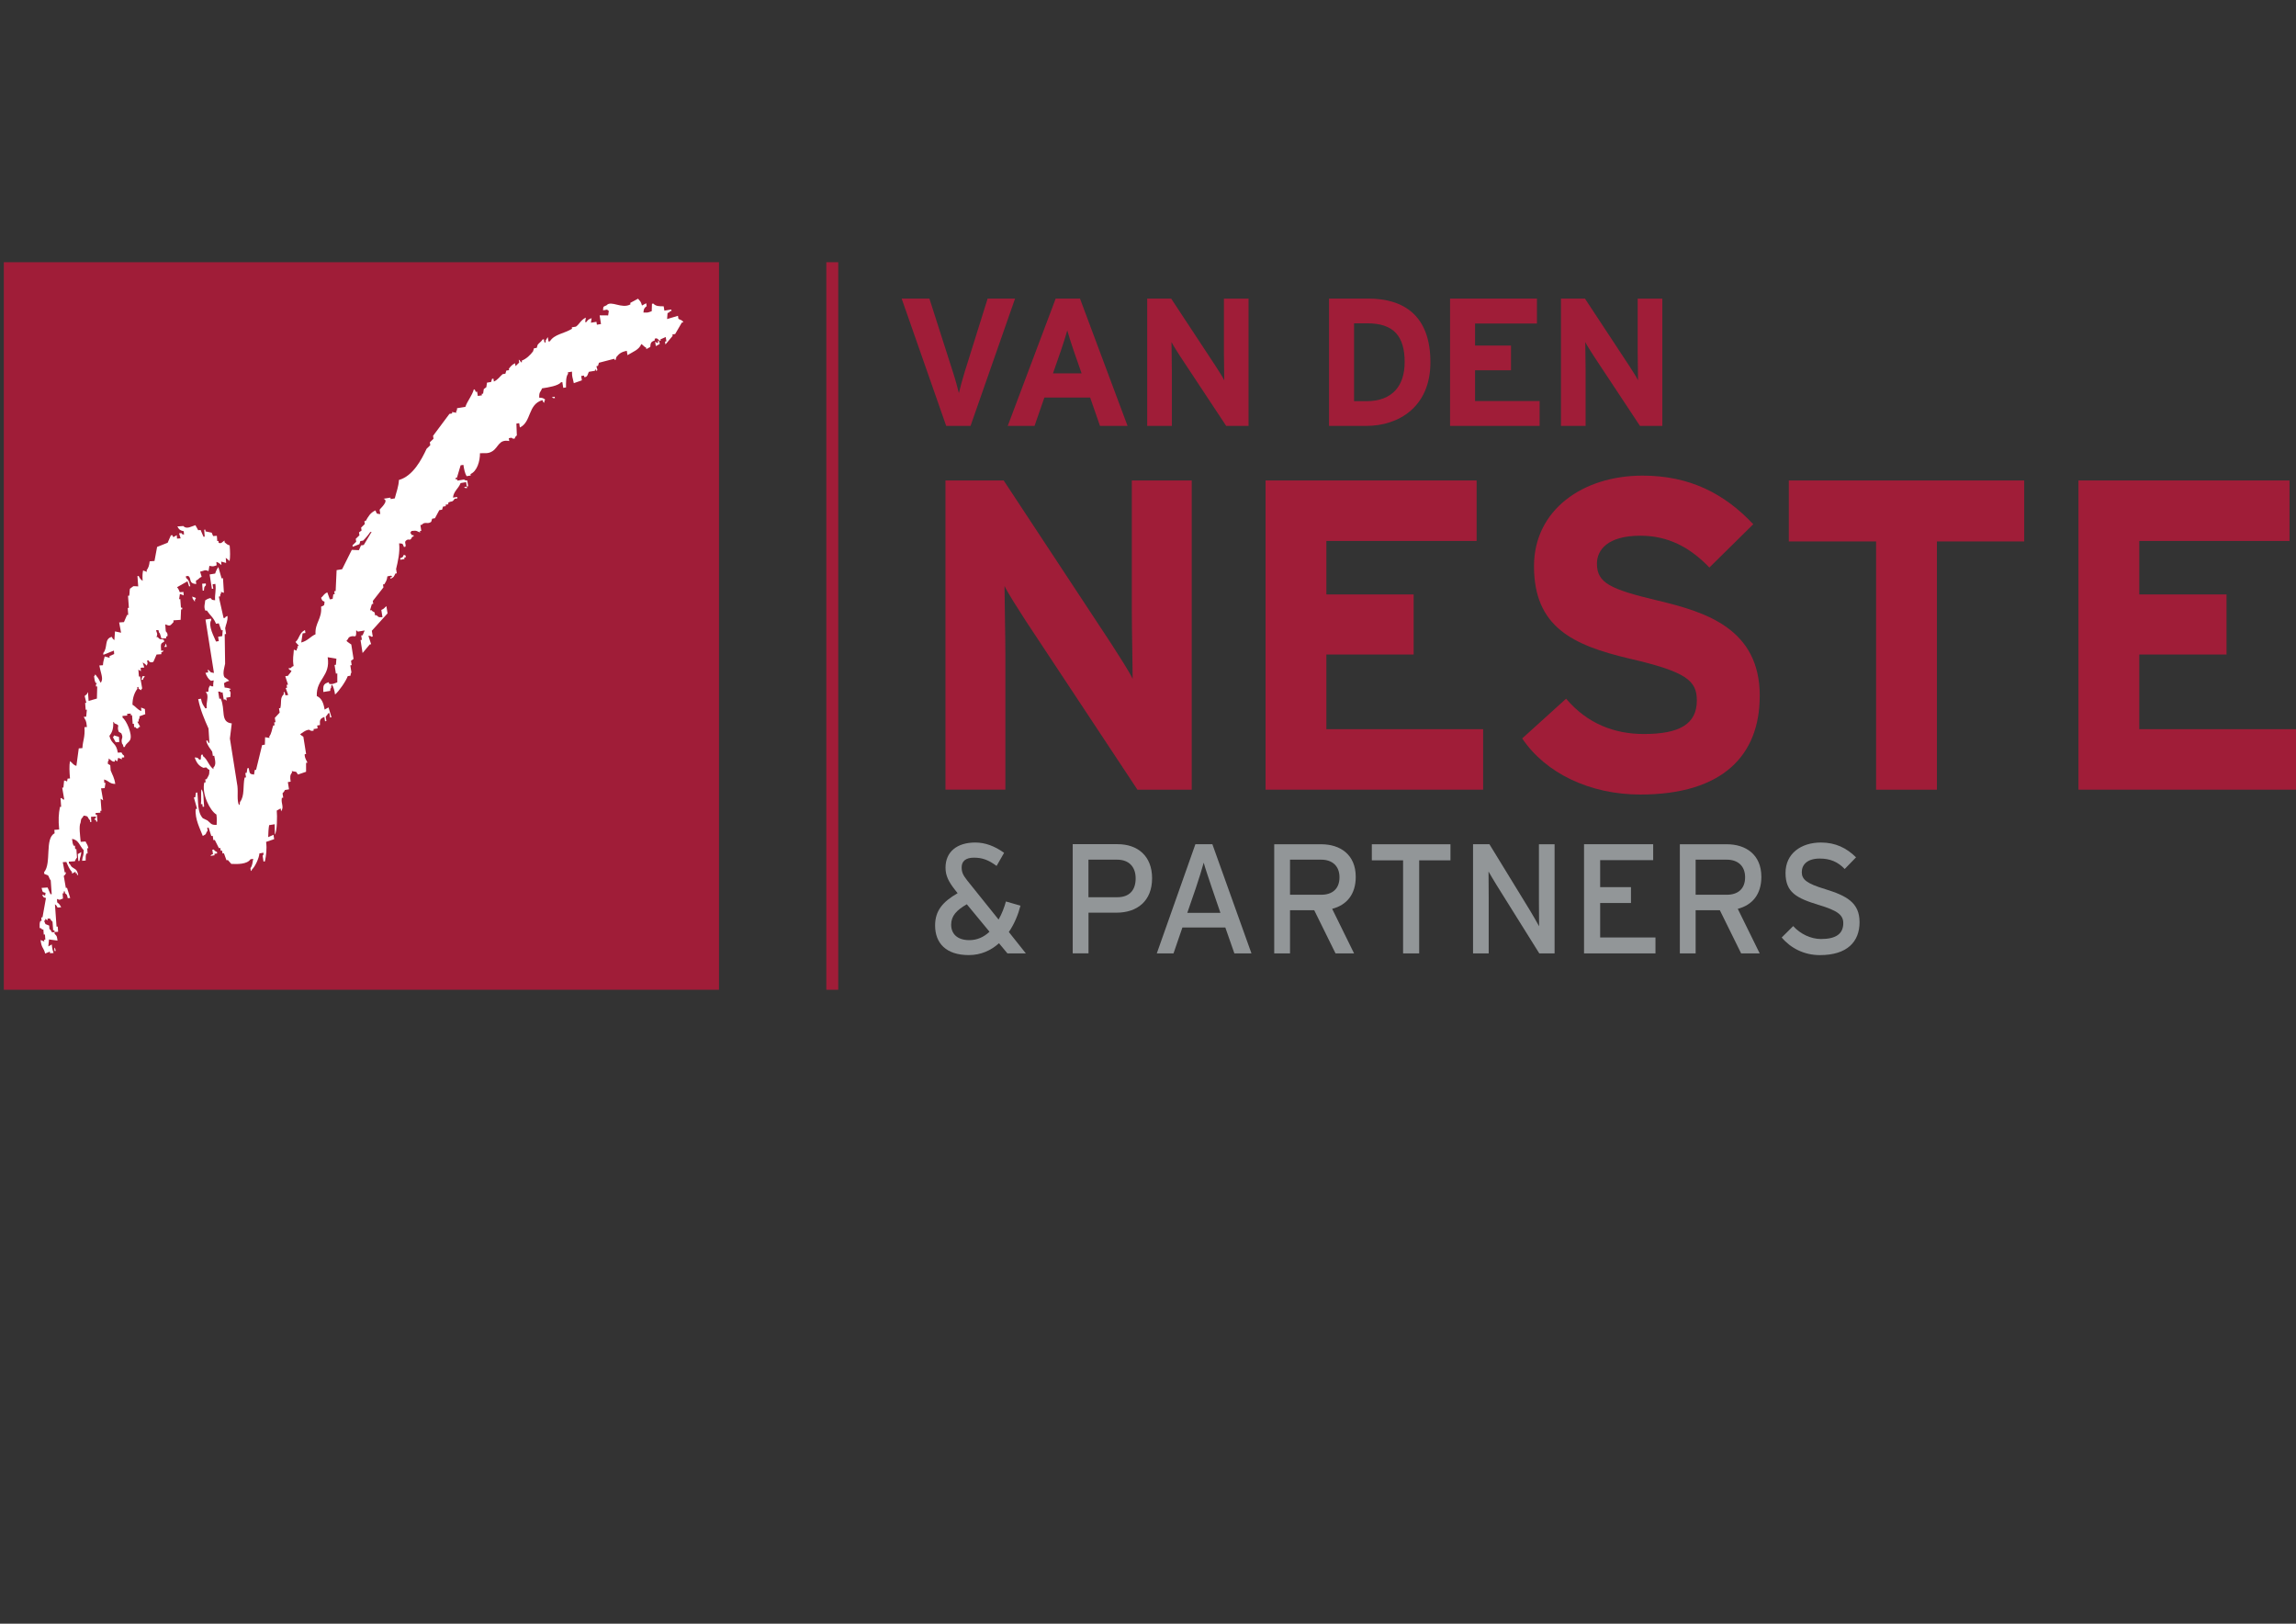 <?xml version="1.0" encoding="UTF-8"?>
<svg xmlns="http://www.w3.org/2000/svg" version="1.1" viewBox="0 0 841.89 595.28">
  <rect x="0" y="0" width="841.89" height="595.28" fill="#333333" stroke="none"/>
  <defs>
    <style>
      .cls-1 {
        fill: #fff;
        fill-rule: evenodd;
      }

      .cls-2 {
        fill: #929698;
      }

      .cls-3 {
        fill: #a01d38;
      }
    </style>
  </defs>
  <!-- Generator: Adobe Illustrator 28.6.0, SVG Export Plug-In . SVG Version: 1.2.0 Build 709)  -->
  <g>
    <g id="Laag_1">
      <g id="Laag_1-2" data-name="Laag_1">
        <g>
          <rect class="cls-3" x="1.4" y="96.13" width="262.25" height="266.73"/>
          <g>
            <g>
              <path class="cls-1" d="M235.52,111.95c.47-.26.95-.52,1.43-.78l.16,1.06c-.91.76-1.06.94-1.18,2.36,1.93,0,1.2.12,3.04-.49.02-.91.06-1.82.09-2.73l.5-.08c.95,1.05,2.24.99,3.8,1l.25,1.59,2.53-.41.08.53-.5.08c-.49.69.03.21-.94.69-.06.73-.12,1.47-.17,2.2,1.32-.39,2.64-.79,3.98-1.19l.16,1.06c.22.32,1.71.52,1.77,1.34l-.51.08c-.82,1.4-1.63,2.8-2.45,4.2l-1.01.16.08.53c-.88,1.05-1.75,2.09-2.63,3.14l-.16-1.06.51-.08-.25-1.59c-.65.28-1.3.58-1.94.86l.08.53c-.87.01-1.06-1.39-2.2-.73l.08.53c-1.42.6-1.57.86-1.69,2.45-.47.26-.96.52-1.43.79l-.08-.53c-.84-.38-1.02-.89-1.77-1.34-.8,2.12-3.11,2.87-5.07,4.08l-.25-1.59c-2.15.45-2.78,1.05-3.8,2.26-.12.38-.22.76-.34,1.14-.72.09.14-.46-.59-.45-1.83.48-3.65.95-5.49,1.43-.1.38-.23.76-.34,1.14l-.51.08c-.22.48.87,1.88-.25,1.67l-.08-.53c-.62.38.19.21-.43.61l-2.02.33c-.4.31-.43,2.2-1.77,1.92l-.08-.53-1.02.16.25,1.59c-.98.34-1.97.68-2.96,1.04-.52-2.56-.65-2.01-.67-4.23l-1.51.25.08.53c-.86,1.09-.75,3.35-.76,5.01l-1.01.16-.34-2.12-.51.08c-.96,1.28-4.59,1.88-6.93,2.22-.58,1.59-1.1,1.15-1.03,3.42,1.14.05,1.5.12,2.2.73-.49.69-.2.04-.34,1.14-.68-.51-.21.04-.68-.98-5.42,1.54-3.98,8-8.28,10.04l-.25-1.59-1.02.16c.06,1.43.12,2.88.16,4.32-.6.54-.53.47-.84,1.22-1.06-.14-.43.13-1.1-.36l-1.01.16.16,1.06c-3.83-.75-3.89,2.28-6.16,3.72-1.68,1.07-2.84.59-4.57.75.02,2.91-1.04,6.56-3.47,7.63l.08.53-1.51.25c-.64-1.15-.88-2.25-1.18-4.15l-1.01.16c-.45,1.53-.9,3.05-1.36,4.56l-.51.08.08.53.51-.08.08.53,2.53-.41s-.05.34,1.1.36l.34,2.12-.51.08-.25-1.59-2.02.33c-.74,2.01-2.56,2.94-2.79,5.34l1.53-.25.08.53-1.02.16c-.96,1.51-1.06.58-2.37,1.47l.08.53-1.02.16.08.53-1.02.16c-.12.38-.22.75-.34,1.13l-1.02.16c-.53,1-1.06,1.99-1.6,2.98l-1.02.16c-.12.38-.23.75-.35,1.14-1.26,1.06-2.32-.27-3.46,1.11l-.51.08.34,2.12-.51.08.08.53c-1.43-.52-1.01-.8-3.2-.56-.34.67.08.07-.43.62.23.33.45.65.67.96l.51-.08.08.53-.51.08c-.95,2.07-1.12.32-2.37,1.48-.62.59.22,1.41-.17,2.2l-.51.08c-.6-1.4-.32-1.16-1.77-1.34.35,3.32-.47,6.76-1.11,9.41l.25,1.59-.51.08c-.57,1.09-.43,1.32-1.77,1.92l-.08-.53.51-.08c.44-.93-1.32-.28-1.6-.27-.15,1.42-.52,1.85-1.11,2.89l-.5.08.17,1.06c-1.31,1.66-2.6,3.32-3.9,4.99l.16,1.06-.51.08c-.22.75-.45,1.52-.67,2.28l.51-.08c.46.67.87.55,1.18.89l.17,1.06.5-.08c.93.75.56.8,2.2.73l-.42-2.65c1.19-.51,1.03-.74,1.86-1.4l.42,2.65c-1.92,2.13-3.84,4.25-5.76,6.38l.34,2.12-.51.08c-.67-.51-.03-.21-1.09-.36.34,1.04.66,2.06,1.01,3.09l-.51.08c-.88,1.05-1.75,2.09-2.63,3.15l-.75-4.76.5-.08-.25-1.59.51-.08c.25-.59.51-1.16.76-1.75l-2.53.41c-.52-.54.05-.09-.59-.45.12,3.75-.65,1.18-2.71,2.61,0,0-.47.95-.86,1.22.31.39,1.78,1.34,1.78,1.34l.83,5.29c-.31.22-.62.46-.93.69l.25,1.59-.51.08.42,2.65s-.3.04-.34,1.14l-1.02.16c-.64,1.81-3.21,5.53-4.65,6.74-.24-1.63-.58-2.69-1.09-3.62-.49.69-.21.04-.35,1.14-.49.69-.2.04-.34,1.14l-2.53.41c-.05-2.18-.17-2.96,2.02-3.59l.08.53c1.05.48,2.19-.21,3.03-.49v-3.26l-.51.08-.5-3.18.51-.08c.06-.73.12-1.47.17-2.21-1.08-.18-2.14-.36-3.2-.55,1.11,7.05-4.24,7.9-3.99,14.23,1.68.74,2.44,2.35,2.87,4.96.49-.26.96-.52,1.43-.79.36,1.21.73,2.42,1.09,3.62l-.51.08-.25-1.59-.51.08c-.2.67-.76.98-.84,1.22l.25,1.59-.51.08-.25-1.59c-1.56.65-1.72,1.01-1.6,2.98l-1.02.16.16,1.06-1.51.25.08.53c-.99.42-1.61-.27-1.61-.27-1.23-.05-2.64,1.16-3.38,1.65.22.29,1.18.89,1.18.89l1.01,6.34-.51.08c-.14,1.34.99,2.87,1.01,3.09l-.51.08v3.26c-.98.35-1.97.68-2.96,1.02-.22-.32-.45-.65-.67-.98-.53-.09-1.06-.19-1.6-.28l.08.53c-.77.94-.74,1.59-.51,3.34l-1.02.16.42,2.65-1.51.25c-.17.59-.81,1.09-.86,1.22l.25,1.59-.51.08c-.37,2.23.93,3.22-.27,4.93l-.16-1.06c-.49.26-.96.52-1.43.78.2,1.98.14,7.63-.69,8.8-.02-1.26-.05-2.52-.08-3.79l-2.02.33c-.23,1.19-.32,3.07-.35,4.4.64-.28,1.3-.58,1.94-.86l.25,1.59c-.98.34-1.97.68-2.96,1.02.36,2.58.01,5.03-.44,7.13l-.5.08-.34-2.12c.49-.69.21-.04.34-1.13l-1.51.25c-.09,1.67-1.63,4.94-2.71,5.87-.34.67.08.07-.42.61l-.16-1.06c.74-.94.75-2.18,1.02-3.42l-1.02.16c-1.23,1.87-4.83,1.8-7.02,1.69-.42-.47-.83-.95-1.26-1.42l-.51.08c-.3-.86-.61-1.71-.93-2.56l-.51.08-.16-1.06-.5.08-.16-1.06-.51.08c-.5-1-1.01-2-1.51-3.01l-.51.08-.25-1.59-.51.08c-.34-1.04-.67-2.06-1.01-3.09l-.5.08.16,1.06c-.94,1.09-.12,1.13-1.78,1.92-.87-2.4-2.96-6.13-2.6-9.88l.51-.08c-.39-1.39-.79-2.76-1.18-4.15l.51-.08c.08-.56.16-1.11.25-1.67l.5-.08c.43,3.53-.05,7.14,2.02,9.45.56.27,1.12.54,1.69.81,1.28.98,1.19,1.72,3.38,1.62.01-1.34.15-2.02-.08-3.79-2.37-1.41-5.44-7.5-4.45-11.75l.51-.08-.16-1.06.5-.08c.74-1.4,1.04-1.35,1.02-3.42-.69-.22-.84-.74-1.18-.89l-1.01.16c-1.62-.67-2.51-1.78-3.2-3.81,1.26.12.97.01,1.69.81l.51-.08c.24-.35-.25-2.08.76-1.75l.08.53c1.63,1.11,2.22,3.73,3.87,4.79l-.08-.53c1.08-1.04.74-2.27.34-4.4l-.5.08-.25-1.58c-.81-1.31-1.69-2.05-2.2-3.99l.51-.08c.45,1.01.01.47.68.98-.1-1.79-.22-3.59-.34-5.38-1.41-3.13-3.03-6.9-3.78-10.77l1.02-.16c.37,1.98.84,2.35,1.6,3.54l.5-.08c-.32-2.2,1.06-4.67-.4-5.9l1.02-.16c.03-1.19.09-1.56.67-2.28.67.51.03.21,1.1.36-.09-.62.17-2.2.17-2.2l-1.01.16c-.94-.65-1.53-1.62-2.02-2.93l1.01-.16-.16-1.06c1.23.74.46,1.04,2.28,1.26l-3.1-19.57,2.02-.33.08.53c-1.31,2,1.17,6.34,1.76,7.86l1.02-.16-.25-1.59,1.51-.25c.06-.74.12-1.47.17-2.2l-.51.08c-.3-.86-.61-1.71-.93-2.56l-1.01.16c-.88-2.26-2.17-3.06-3.38-4.87l-.51.08c-.74-1.4-.09-2.74-.08-3.79.73-.44.76-.54,1.94-.86.72.81.44.67,1.69.81-.16-2.39.43-3.26.1-5.99l-1.02.16.25,1.59-.5.08-.83-5.29,2.02-.33c.25-.81.66-1.75,1.18-2.38.39,1.39.79,2.78,1.18,4.15l.51-.08c.12,1.8.22,3.59.34,5.38-.37-.12-.73-.24-1.1-.36l.08.53c-.53.71-.21.02-.35,1.14l-.51.08c.58,2.62,1.18,5.23,1.76,7.86l.51-.08c.49-.69-.03-.21.93-.69.12,2.03-.59,2.98-.86,4.48l.34,2.12-.51.08c.06,3.61.1,7.22.15,10.83-.09.74-1.1,3.59-.25,4.93,0,0,1.43.91,1.77,1.34-1.18.31-1.21.44-1.94.87l.25,1.59c.36,0,2.53.28,2.2.73l-.51.08c.79,1.58.42.75.42,2.65l-1.51.25.16,1.06c-.64-.35-.06.08-.59-.45l-.51.08-.42-2.65-.51.08c-.67-.51-.03-.21-1.1-.36l.42,2.65.51-.08c1.84,4.07-.29,8.67,4.05,9.1-.23,1.86-.45,3.71-.68,5.55l2.76,17.46c.29,2.52-.27,5.16.58,6.96.49-.69.2-.04.35-1.14,1.8-2.32,1.01-5.74,1.7-8.96l.51-.08-.25-1.59.5-.08c.08-.56.17-1.12.25-1.66l.51-.08c.36,2.03.25,2.19,1.94,2.39.08-.56.16-1.12.25-1.68l.5-.08c.74-3.01,1.48-6.02,2.21-9.05l1.01-.16c.02-.91.06-1.81.09-2.73.53.09,1.06.19,1.6.27l-.08-.53c.88-1.14.94-2.58,1.45-4.03l.51-.08-.17-1.06.5-.08-.25-1.59c.6-.65,1.18-1.28,1.78-1.92l-.25-1.59.5-.08c.51-2.27-.23-3.66,1.27-5.09l-.08-.53c.32-1.05.67.98.67.98l1.02-.16c-.31-.86-.62-1.72-.93-2.56l.51-.08-.16-1.06.51-.08c-.34-1.04-.67-2.07-1.01-3.09l1.02-.16c.42-.78.91-.95,1.27-1.83-.73-.32-.66-.27-1.18-.88l1.02-.16c.49-.69-.03-.21.93-.71-.45-2.73,0-3.87.09-5.99.37.13.73.25,1.1.36l-.08-.53c.53-.69.22-.02.34-1.14l.51-.08c-.42-.47-.84-.94-1.26-1.42,1.56-1.4,1.31-3.36,3.47-4.38l.16,1.06-1.02.16c-.17,1.11-.35,2.22-.51,3.34,2.44-.64,3.26-2.13,5.24-3.03-.28-4.19,2.44-5.6,2.04-10.1,1.34-.61,1.11-.33,1.26-1.83-.96-.46-.74-.22-1.26-1.42.97-.82.91-1.38,2.28-2,.31.86.61,1.71.93,2.56l1.02-.16c.09-.55.17-1.11.25-1.67l.51-.08-.16-1.06.51-.08c.12-2.55.23-5.1.35-7.66l2.02-.33c1.18-2.38,2.37-4.74,3.55-7.1.87.04,1.75.07,2.61.11.25-.59.51-1.16.76-1.75l1.02-.16c.96-1.6,1.92-3.2,2.88-4.81l-.51.08c-.36.66-2.06,2.67-2.61,3.14l-1.02.16c-.12.39-.23.76-.34,1.14-.82.32-1.64.64-2.45.95l-.08-.53c.46-.44.91-.87,1.35-1.31l-.16-1.06,1.35-1.31-.16-1.06c.31-.24.62-.46.94-.69l-.16-1.06,1.35-1.31-.16-1.06.51-.08c.91-1.59,1.64-2.99,3.55-3.85.6,1.4.32,1.16,1.78,1.34l-.25-1.59c.12-.38,3.65-3.28,1.43-4.03l2.54-.41.08.53,1.51-.25c.53-2.16,1.4-4.3,1.53-6.76,5.1-1.4,8.27-7.42,10.14-11.43.45-.42.9-.87,1.35-1.31l-.17-1.06c.45-.44.9-.87,1.35-1.31l-.16-1.06c2-2.68,4-5.36,6-8.05l1.02-.16-.08-.53c.53.09,1.06.19,1.6.28l-.08-.53c.49-.69.2-.04.35-1.14l3.03-.49c.82-2.33,2.44-4.01,3.13-6.48.68.51.21-.04.68.98l.51-.08.25,1.59,1.51-.25-.08-.53.51-.08c.08-.56.16-1.12.25-1.67.3-.24.62-.47.93-.69.08-.55.17-1.11.25-1.67l1.51-.25c.12-.39.23-.76.34-1.14l.5-.08.17,1.06c1.5-.65,2.14-1.81,3.21-2.71l1.01-.16c.12-.38.22-.75.34-1.14l1.02-.16-.08-.53c.76-.92,1.03-1.4,2.28-2l.16,1.06c.45-.44.9-.87,1.35-1.31l-.17-1.06c.61.22.72,1.31,1.18.89l-.08-.53c1.72-.67,3.16-2.09,4.14-3.4.1-.38.23-.75.35-1.13l1.01-.16c.12-.39.23-.76.35-1.15.54-.72,1.34-1.12,1.78-1.92l.51-.08c.1.07,0,1.85.67.98l-.08-.53c.45-.49.39-.73.84-1.22l.25,1.59.51-.08c1.61-2.61,5.25-2.82,8.11-4.59l-.08-.53,1.51-.25c1.32-.91,1.76-2.45,3.63-3.31-.09.55-.17,1.11-.25,1.67l.51-.08c.47-.82.8-.96,1.86-1.39-.08.55-.17,1.12-.25,1.67l2.02-.33.16,1.06,1.51-.25-.5-3.18c1.04,0,2.08.02,3.12.02.09-.55.17-1.12.25-1.67-.65-.35-.06.08-.59-.45l-1.53.25c.14-1.53-.05-1.21,1.27-1.83,1.73-1.95,5.56,1.45,8.78-.35l-.08-.53c.96-.52,1.92-1.04,2.87-1.55.73,1.01.97.8,1.43,2.47"/>
              <path class="cls-1" d="M241.91,126.1c-.47.26-.95.52-1.43.78l-.25-1.59c.65.35.07-.08.59.45l.51-.08-.08-.53c.28-1.07.67.98.67.98"/>
              <path class="cls-1" d="M202.38,145.61l1.01-.16.08.53c-1.06-.14-.43.13-1.1-.36"/>
              <path class="cls-1" d="M170.16,178.58l1.01-.16.08.53c-1.06-.13-.43.14-1.09-.36"/>
              <path class="cls-1" d="M148.08,203.38c.27.27.83-.06.67.96l-.51.08.08.54-1.51.25-.08-.54c1.17-.52.91-.32,1.35-1.31"/>
              <path class="cls-1" d="M73.84,289.38c.97.81.74,4.18,1.01,6.35l-.51.08-.16-1.05-.5.08c.23-1.39-.08-4.09.17-5.46"/>
              <path class="cls-1" d="M78.1,313.12l-.25-1.59.51-.08c.52.62.46.56,1.19.89l.08.53-1.02.16.08.52-1.51.25c.49-.69-.02-.21.94-.69"/>
            </g>
            <g>
              <path class="cls-1" d="M79.52,196.47l.14,1.89.44-.04.05.64c.94.65,1.76-.67,2.16-.79l.05.64c.81.58.77.84,1.85,1.14.2,2.25.23,4.29-.02,5.73-.47-.39-.95-.79-1.41-1.18l.14,1.89c-.61-.16-1.21-.34-1.82-.51l.09,1.26c-.83-.54-.76-.82-1.85-1.14l.09,1.26c-1.62.49-.98.44-2.65.19-.1.64-.21,1.28-.31,1.93-1.54-.65-1.34-.16-3.09.21.2.62.38,1.25.57,1.87-1.17.49-.94.91-2.1,1.42l.09,1.26c-2.98-.33-1.54-1.94-2.87-2.98l-.89.06.05.64c.93.72,1.18,1.38,1.55,3.07l-.44.04c-.2-.62-.38-1.25-.58-1.87-1.28.72-2.57,1.45-3.84,2.18.5.52.69,1.05,1.02,1.83l1.33-.09.09,1.26c-.46-.18-.93-.35-1.38-.54-.09.65-.2,1.29-.3,1.93l.44-.04.23,3.15.44-.04.05.64-.44.04c-.06,1.27-.1,2.54-.16,3.82l-2.65.19.05.62c-1.31,1.4-1.19,1.6-3.04.85l.19,2.53c.21.29.88.73.58,1.87l-.44.04.05.64-1.77.13c-.2-.62-.38-1.25-.58-1.87-.56-.68-.17,0-.53-1.24l-.89.06c.38,1.24.68,1.22.19,2.53l.45-.04c1.05,1.45,1.49.41,2.29,1.11l.05.64c-1.38.62-1.23.84-1.1,3.26l.88-.06c-.45.75.01.25-.83.69l.05.64-1.77.13c-.38.87-.76,1.75-1.14,2.62-.58.46-1.69.24-1.8-.51l-.44.04c-.29.49.49.79-.3,1.93-.43-.62-.82-.82-1.41-1.18.2.62.39,1.25.58,1.86l-1.32.09.09,1.27c-.3-.19-.61-.38-.93-.58l.19,2.53.44-.04c.25,1.46.51,2.93.76,4.39-.46.58-.07-.07-.39.67-.31-.19-.61-.39-.93-.58l-.05-.62-.44.04.05.62c-.99,1.31-1.8,3.27-1.8,5.85,1.35.76,1.82,1.86,3.26,2.31l-.09-1.27c.46.19.91.36,1.38.54l.14,1.89c-.72.26-1.43.53-2.15.79l.05.64c-.45.76-.19.02-.36,1.29l-.44.04c.34.61.68,1.22,1.03,1.83-.87.44-.39-.05-.84.71-.9-.31-.37.09-.93-.58l-.44.04-.09-1.26-.44.04-.23-3.16-.44.04-.05-.64-1.32.09.05.64-1.76.13.05.64c1.35.93,3.67,6.08,2.8,8.06-.65,1.25-1.47,1.19-2.02,2.68l-.44.04c-.17-1.08-.53-1.24-.53-1.24-.59-2.14.68-1.78-.28-3.8-.3-.19-.61-.38-.93-.56-.99-2.27.94-2.23-1.55-3.07-.42-.69.05-.09-.49-.6.14,2.65-.46,3.95-1.4,5.18.87,3.29,2.44,2.27,3.09,6.14l1.32-.09c.42.8.37.73.97,1.2l.05.62-.89.06.05.64c-.45-.18-.9-.36-1.36-.54-.12.44-.23.86-.35,1.29-.31-.19-.62-.39-.93-.58l.05.64c-.9.28-1.63-.74-2.29-1.12l.05.64c-.45.75-.19.01-.35,1.29.3.19.61.38.91.56l.14,1.89c.62,1.62,1.35,2.61,1.69,4.95-2.16,0-2.29-1.14-4.11-1.62l.09,1.27.44-.04c-.1.64-.2,1.29-.3,1.93l-1.33.09c.25,1.46.51,2.93.76,4.39-.31-.19-.61-.39-.93-.58l.32,4.42-.44.04.05.64-1.77.13.05.64.44-.04.19,2.53-.44.04-.05-.64-.44.04-.05-.62.44-.04-.05-.64-1.77.13.14,1.89-.44.04-.05-.64c-1.2-1.21-.29-1.51-2.34-1.73-.66,1.4-.87.42-1.14,2.62-.66,1.2-.14,4.81.06,6.99l1.77-.13c.5,1.11.68.95,1.06,2.46l-.44.04.14,1.89-.44.04c-.32.91-.25,1.12-.27,2.56l-1.32.09c.2-2.05.57-1.41.61-3.86-1.53-1.61-1.86-3.88-4.29-4.15.22,1.42.16,1.65.62,2.51l.44-.04.09,1.26.44-.04.23,3.16c-.38.32-.79,1.33-.79,1.33l-2.21.15.05.64c.62.38.65.92.97,1.2,1.31,1.11,1.83.61,2.43,3.01l-.44.04-.05-.64-.44.04-.05-.62c-.43.24-.86.48-1.28.72l-.05-.62c-.84-.87-1.49-2.32-2.04-3.67l-1.32.09c.23,1.25.47,2.52.72,3.76l.44-.04c-.03.99-.76,1.2-.79,1.33.25,1.46.51,2.92.76,4.39l.44-.04c.38,1.25.77,2.49,1.16,3.73l-.89.06c-.37-1.49-.22-1.16-1.02-1.83l-.05-.64-.44.04.05.64-.44.04.14,1.89c-1.51.46-.77.68-2.21.15l.09,1.27c.73.51.99.85,1.46,1.79l-1.32.09c-.42-.8-.37-.72-.97-1.2l.59,8.21.44-.04.14,1.91-1.32.09-.05-.64-.45.04-.23-3.16s-.75-.69-.97-1.2l-.88.06.05.64c-.3-.19-.62-.38-.93-.56l.05.64-.44.04c.17.41.36.81.53,1.24.45.18.91.35,1.36.54l.09,1.26c.64.39.64.91.97,1.21l.89-.06.05.62c.8.92.76.47,1.06,2.47-1.04-.13-2.08-.27-3.13-.41-.08.85-.17,1.71-.25,2.56.43-.25.86-.48,1.27-.73.16,1.66.32,2.14.67,3.13l-1.32.09-.05-.62c-.58.25-1.14.49-1.72.74-.6-2.34-1.32-1.86-1.69-4.96.45.19.91.36,1.36.54l-.05-.64.44-.04-.14-1.89-.44.04-.14-1.89-.44.04c-.56-.68-.02-.25-.93-.58,0-1.43-.07-1.67.25-2.55l.45-.04-.09-1.27.44-.04c.42-2.36.84-4.72,1.27-7.08-1.09-.32-.83-.15-1.41-1.18,1.4-.02.91,1.19,1.27-.72-1.25-.38-1.01-.11-1.46-1.81l2.2-.15c.36.82.72,1.65,1.06,2.47l.45-.04-.36-5.06c-.59-.56-.58-1.39-1.02-1.83-.46-.18-.91-.36-1.36-.53l-.05-.64c2.79-3.21.15-12.41,3.85-14.24l-.09-1.26,1.76-.13c-.34-3.62-.21-5.65.29-8.28l.44-.04-.23-3.16.44-.04c.56.68.02.25.93.58-.25-1.47-.51-2.93-.75-4.4l.44-.04c.08-.86.17-1.71.25-2.56,1.4-.02.91,1.18,1.28-.72l.88-.06c-.21-2.4-.31-4.81,0-6.36.99.71,1.06,1.36,2.35,1.75.29-2.14.58-4.28.87-6.42l1.33-.09c.19-3.07.99-3.76.77-7.68l.89-.06c-.27-2.71-.44-2.14-1.16-3.73l.89-.06c.09-.85.17-1.71.25-2.56l-.44.04-.19-2.53.44-.04c-.21-.84-.42-1.67-.62-2.49.28-.24.56-.47.83-.69.32-.74-.06-.09.39-.67l.23,3.16c1.02-.28,2.02-.56,3.04-.85.03-1.48.08-2.98.12-4.46l-.44.04-.05-.64.39-.67-.44.04c-.44-.87-.42-1.05-.62-2.48.46-.58.07.07.4-.67.53.49.06-.08.49.6.58.58,1.1,1.56,1.5,2.42.46-.56.07.08.4-.66.52-1.19-.51-3.53-.86-5.66l1.32-.09c.1-1.53.37-2.02.66-3.22.6.16,1.2.34,1.8.51l-.05-.64c.57-.26,1.14-.51,1.71-.75l-.09-1.27c-1.28.52-2.58,1.02-3.86,1.55l-.05-.64c1.77-2.07.24-5.16,3.11-5.94.42.8.36.72.97,1.2.08-1.06.14-2.13.22-3.2.75.16,1.5.33,2.24.48-.24-1.25-.47-2.51-.71-3.76l1.76-.13c.38-.87.75-1.74,1.13-2.61l.44-.04-.19-2.53.43-.04-.32-4.42.44-.04c.21-1.13.07-1.67.27-2.56,1.85-1.31.75-.89,3.03-.85l-.28-3.79.44-.04c.46.95.74,1.28,1.47,1.8-.13-1.81-.05-2.72.16-3.82.46.19.91.36,1.36.53l-.05-.62c.64-.85.95-1.75,1.1-3.25l1.77-.13c.32-1.72.64-3.43.96-5.15,1.3-.52,2.58-1.02,3.87-1.54.38-.87.76-1.75,1.14-2.62.73-.55.72.39.93.58.43-.25.86-.48,1.27-.73l.09,1.26,1.33-.09c-.2-.61-.39-1.25-.58-1.86l.88-.06c.54.68.02.25.93.56l-.09-1.26c-1.23-.24-1.71-.56-2.35-1.75l2.21-.15c1.17,1.36,3.1.04,4.41-.31.34.61.68,1.22,1.02,1.83l.89-.06c.35.82.71,1.63,1.06,2.47l.44-.04-.19-2.53.44-.04.05.64c.75.16,1.5.32,2.26.47.17.41.36.82.53,1.24l1.32-.09-.03.07Z"/>
              <path class="cls-1" d="M74.13,214l1.33-.09.05.64c-.71.76-.57.45-.74,1.96l-.45.04-.19-2.53h0Z"/>
              <path class="cls-1" d="M70.47,218.7c.45.18.9.35,1.36.54-.32.74.06.08-.39.66l.05.64c-.53-.49-.06.08-.49-.6-.56-.69-.17.01-.53-1.24"/>
              <path class="cls-1" d="M61.16,237.13l-.88.06c.32-.74-.06-.08.39-.66l-.05-.62c.56.68.19-.01.53,1.22"/>
              <path class="cls-1" d="M52.19,247.93l.88-.06c-.32.74.06.08-.39.66-.3.32.06.88-.83.68.12-.42.23-.86.35-1.29"/>
              <path class="cls-1" d="M43.61,270.14l.14,1.89-1.32.09c-.34-.61-.68-1.22-1.02-1.83.46-.58.07.07.39-.67.6.18,1.2.34,1.8.52"/>
              <path class="cls-1" d="M29.81,312.39c-.16,1.75-.47,1.48-.65,3.22l-.44.04-.19-2.53c.43-.24.84-.48,1.27-.72"/>
              <path class="cls-1" d="M19.91,347.39c.56.68.17-.01.53,1.24l-.45.04-.09-1.27h.01Z"/>
            </g>
          </g>
          <rect class="cls-3" x="302.99" y="96.13" width="4.37" height="266.73"/>
          <g>
            <path class="cls-2" d="M376.14,349.53h-6.74l-3.09-3.72c-2.93,2.63-6.63,4.34-11.07,4.34-8.37,0-12.36-4.4-12.36-10.86,0-5.43,2.81-8.69,8.26-11.83l-.73-.92c-2.59-3.26-3.71-5.49-3.71-8.46,0-5.78,4.21-9.2,10.91-9.2,3.65,0,7.14,1.32,10.57,3.78l-2.75,4.8c-3.03-2.23-5.28-3.03-8.31-3.03s-4.5,1.32-4.5,3.54c0,1.66.39,2.74,2.02,4.8l11.52,14.35c1.18-2.06,2.08-4.4,2.69-6.63l5.34,1.54c-.84,3.26-2.24,6.69-4.27,9.66l6.23,7.83h-.01ZM362.82,341.58l-8.31-10.06c-3.71,2.12-5.74,4.23-5.74,7.49s2.14,5.66,6.68,5.66c2.93,0,5.4-1.2,7.37-3.08h0Z"/>
            <path class="cls-2" d="M422.44,322.03c0,8.23-5.4,12.57-13.03,12.57h-10.28v14.91h-5.79v-40.02h16.47c7.25,0,12.64,4.23,12.64,12.52h0ZM416.42,322.03c0-4.4-2.64-6.86-6.74-6.86h-10.57v13.77h10.57c4.5,0,6.74-2.63,6.74-6.92Z"/>
            <path class="cls-2" d="M458.91,349.53h-6.29l-3.32-9.49h-15.74l-3.26,9.49h-6.13l14.15-40.02h6.23l14.33,40.02h.02ZM447.5,334.67l-3.15-9.2c-.96-2.86-2.53-7.49-2.98-9.2-.45,1.72-1.85,6.28-2.87,9.26l-3.15,9.15h12.14Z"/>
            <path class="cls-2" d="M497.12,321.47c0,6.4-3.32,10.35-8.65,11.72l8.04,16.35h-6.8l-7.81-15.83h-8.88v15.83h-5.79v-40.02h17.25c6.86,0,12.64,3.72,12.64,11.95ZM491.16,321.63c0-4.18-2.69-6.46-6.68-6.46h-11.46v12.86h11.46c3.93,0,6.68-2.06,6.68-6.4Z"/>
            <path class="cls-2" d="M531.84,315.41h-11.46v34.12h-5.9v-34.12h-11.46v-5.89h28.83v5.89h-.01Z"/>
            <path class="cls-2" d="M570.04,349.53h-5.62l-15.68-25.09c-.96-1.48-2.3-3.89-2.93-4.92,0,1.48.06,7.03.06,9.26v20.75h-5.74v-40.02h6.01l14.95,24.41c1.02,1.66,2.69,4.63,3.26,5.66,0-1.48-.06-7.2-.06-9.43v-20.63h5.74v40.02Z"/>
            <path class="cls-2" d="M607.02,349.53h-26.19v-40.02h25.35v5.83h-19.44v9.89h11.3v5.83h-11.3v12.63h20.28v5.83h0Z"/>
            <path class="cls-2" d="M645.85,321.47c0,6.4-3.32,10.35-8.65,11.72l8.04,16.35h-6.8l-7.81-15.83h-8.88v15.83h-5.79v-40.02h17.25c6.86,0,12.64,3.72,12.64,11.95ZM639.89,321.63c0-4.18-2.69-6.46-6.68-6.46h-11.46v12.86h11.46c3.93,0,6.68-2.06,6.68-6.4Z"/>
            <path class="cls-2" d="M681.86,338.04c0,7.2-4.5,12.12-14.56,12.12-5.74,0-10.67-2.52-13.99-6.46l4.21-4.18c2.64,2.92,6.52,4.74,10.22,4.74,5.5,0,8.15-1.94,8.15-5.83,0-3.08-2.3-4.63-8.88-6.63-8.31-2.52-12.3-4.63-12.3-11.77s5.74-11.15,12.99-11.15c5.34,0,9.39,2,12.87,5.43l-4.16,4.28c-2.47-2.58-5.28-3.83-9.16-3.83-4.6,0-6.58,2.28-6.58,4.98s1.8,4.18,8.59,6.23c7.76,2.4,12.59,4.92,12.59,12.06v.02Z"/>
          </g>
          <g>
            <path class="cls-3" d="M436.97,289.51h-19.9l-40.93-61.87c-2.71-4.21-6.37-9.88-7.81-12.8,0,4.21.32,18.47.32,24.78v49.88h-21.97v-113.36h21.34l39.49,59.92c2.71,4.21,6.37,9.88,7.81,12.8,0-4.21-.31-18.47-.31-24.78v-47.94h21.97v113.36h-.01Z"/>
            <path class="cls-3" d="M543.82,289.51h-79.77v-113.36h77.39v22.18h-55.09v19.6h32v22.03h-32v27.37h57.48v22.18h0Z"/>
            <path class="cls-3" d="M645.25,255.18c0,21.54-13.38,36.11-43.78,36.11-18.63,0-34.87-7.94-43.31-20.57l16.09-14.57c7.81,9.23,17.83,12.95,28.51,12.95,13.22,0,19.43-3.73,19.43-12.3,0-7.29-3.82-10.53-24.84-15.38-20.54-4.86-34.87-11.5-34.87-33.85,0-20.57,17.83-33.2,39.8-33.2,17.36,0,30.09,6.65,40.6,17.82l-16.09,15.87c-7.17-7.45-15.13-11.66-25.31-11.66-11.95,0-15.92,5.19-15.92,10.2,0,7.13,4.78,9.4,22.45,13.61,17.67,4.21,37.26,10.36,37.26,34.98h-.01Z"/>
            <path class="cls-3" d="M742.22,198.5h-32v91.02h-22.3v-91.02h-32v-22.35h86.31v22.35h-.01Z"/>
            <path class="cls-3" d="M841.89,289.51h-79.77v-113.36h77.39v22.18h-55.09v19.6h32v22.03h-32v27.37h57.48v22.18h0Z"/>
          </g>
          <g>
            <path class="cls-3" d="M372.2,109.47l-16.33,46.68h-8.92l-16.33-46.68h10.17l8.65,27.01c.86,2.6,1.77,6,2.16,7.67.39-1.73,1.25-4.94,2.09-7.67l8.45-27.01h10.05Z"/>
            <path class="cls-3" d="M413.44,156.15h-10.1l-3.61-10.41h-16.78l-3.61,10.41h-9.83l17.58-46.68h8.92l17.44,46.68h-.01ZM396.59,136.87l-2.95-8.47c-.91-2.73-1.84-5.54-2.29-7.27-.46,1.73-1.38,4.54-2.29,7.27l-2.95,8.47h10.49-.01Z"/>
            <path class="cls-3" d="M457.82,156.15h-8.2l-16.85-25.48c-1.11-1.73-2.63-4.07-3.21-5.27,0,1.73.13,7.6.13,10.21v20.54h-9.04v-46.68h8.79l16.26,24.68c1.11,1.73,2.63,4.07,3.21,5.27,0-1.73-.13-7.6-.13-10.2v-19.74h9.04v46.68h0Z"/>
            <path class="cls-3" d="M524.5,132.8c0,16.41-11.67,23.34-23.48,23.34h-13.7v-46.68h14.36c13.11,0,22.82,6.27,22.82,23.34h0ZM515.06,132.8c0-9.54-4-14.27-13.7-14.27h-4.86v28.55h4.52c9.63,0,14.03-5.74,14.03-14.27h.01Z"/>
            <path class="cls-3" d="M564.55,156.15h-32.85v-46.68h31.86v9.14h-22.69v8.07h13.18v9.07h-13.18v11.27h23.67v9.14h.01Z"/>
            <path class="cls-3" d="M609.54,156.15h-8.2l-16.85-25.48c-1.11-1.73-2.63-4.07-3.21-5.27,0,1.73.13,7.6.13,10.21v20.54h-9.04v-46.68h8.79l16.26,24.68c1.11,1.73,2.63,4.07,3.21,5.27,0-1.73-.13-7.6-.13-10.2v-19.74h9.04v46.68h0Z"/>
          </g>
        </g>
      </g>
    </g>
  </g>
</svg>